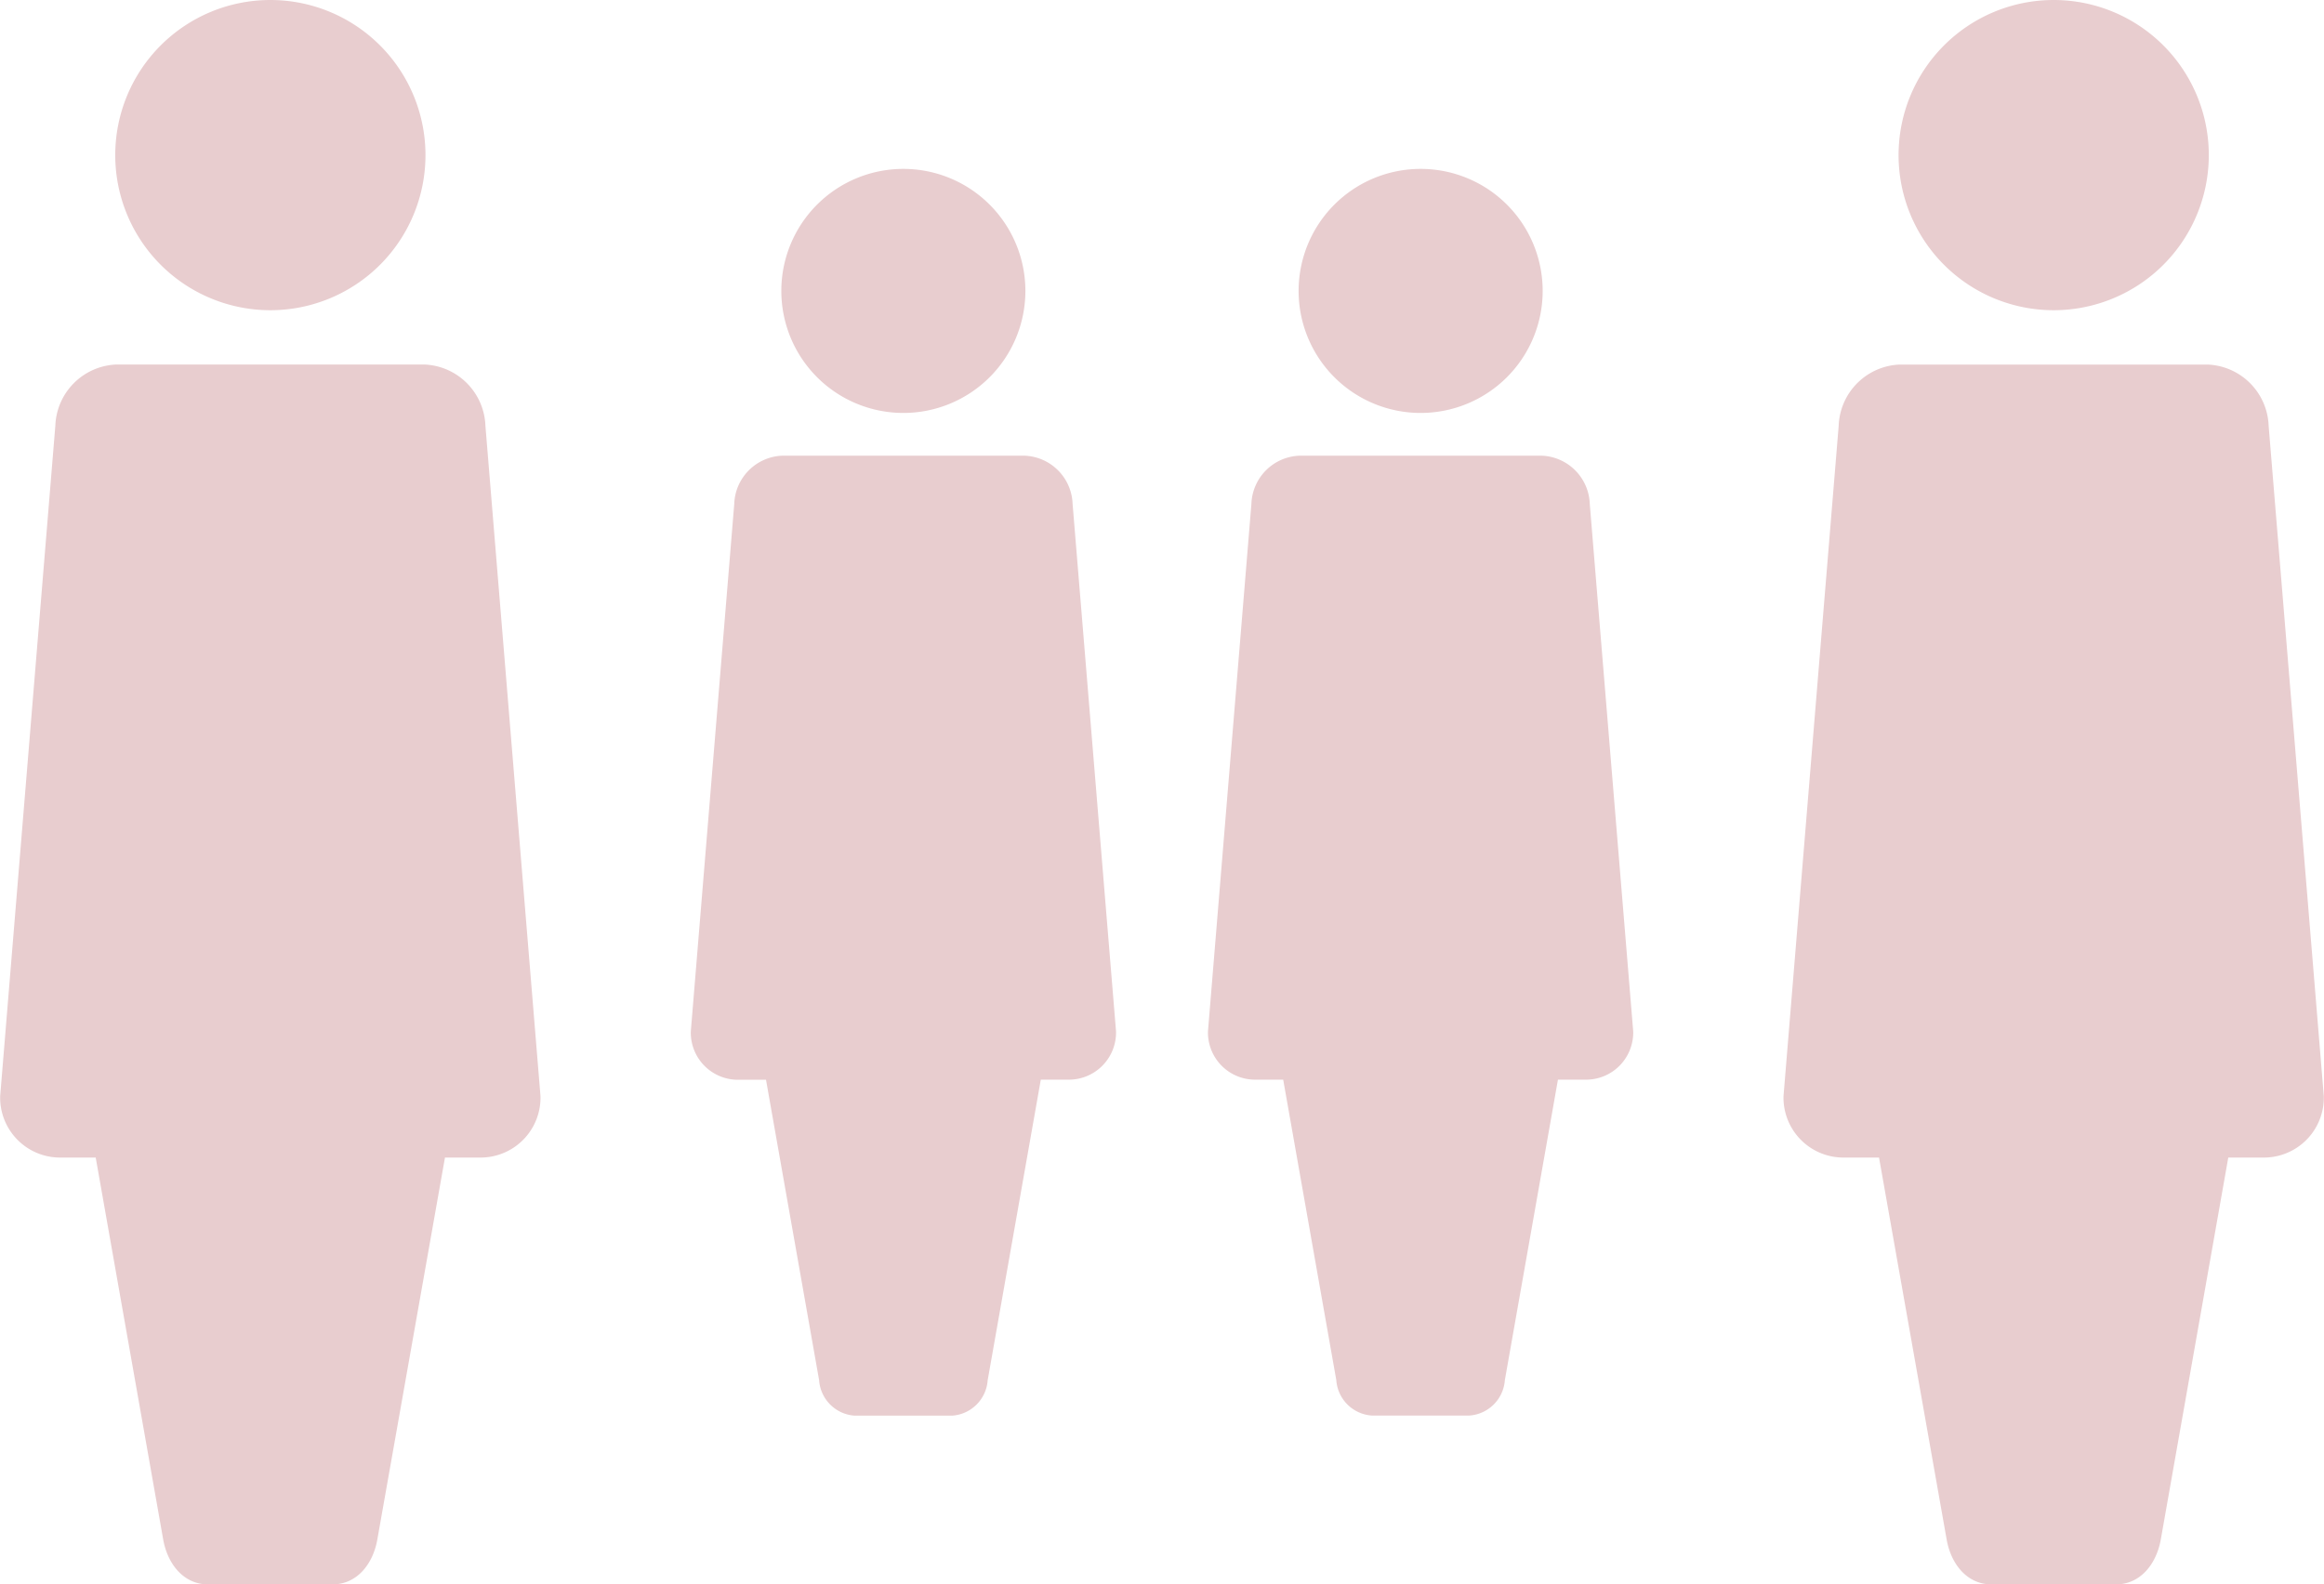 <svg id="グループ_18343" data-name="グループ 18343" xmlns="http://www.w3.org/2000/svg" xmlns:xlink="http://www.w3.org/1999/xlink" width="149.827" height="102.15" viewBox="0 0 149.827 102.15">
  <defs>
    <clipPath id="clip-path">
      <rect id="長方形_12222" data-name="長方形 12222" width="149.827" height="102.15" fill="#e8cdcf"/>
    </clipPath>
  </defs>
  <g id="グループ_18342" data-name="グループ 18342" clip-path="url(#clip-path)">
    <path id="パス_18789" data-name="パス 18789" d="M28.687,74.628h2.2a3.863,3.863,0,0,0,3.958-3.958L31.295,27.459A4.1,4.1,0,0,0,27.337,23.5H7.525a4.1,4.1,0,0,0-3.958,3.956L.011,70.669A3.863,3.863,0,0,0,3.97,74.628h2.2l4.35,24.62c.278,1.571,1.306,2.9,2.9,2.9h8.007c1.6,0,2.626-1.331,2.9-2.9Zm62.9-63.739a7.867,7.867,0,1,0,7.868,7.866,7.865,7.865,0,0,0-7.868-7.866M82.727,69.606H80.992a3.04,3.04,0,0,1-3.115-3.113l2.8-34a3.222,3.222,0,0,1,3.113-3.115H99.377a3.223,3.223,0,0,1,3.115,3.115l2.8,34a3.039,3.039,0,0,1-3.113,3.113H100.44L97.017,88.977a2.462,2.462,0,0,1-2.283,2.284h-6.3a2.462,2.462,0,0,1-2.284-2.284ZM132.4,0a10,10,0,1,0,10,10,10,10,0,0,0-10-10M121.14,74.628h-2.2a3.863,3.863,0,0,1-3.958-3.958l3.556-43.211a4.1,4.1,0,0,1,3.958-3.956H142.3a4.1,4.1,0,0,1,3.958,3.956l3.556,43.211a3.863,3.863,0,0,1-3.958,3.958h-2.2l-4.35,24.62c-.278,1.571-1.306,2.9-2.9,2.9h-8.007c-1.6,0-2.626-1.331-2.9-2.9Zm-62.9-63.739a7.867,7.867,0,1,1-7.868,7.866,7.865,7.865,0,0,1,7.868-7.866M67.1,69.606h1.735a3.04,3.04,0,0,0,3.115-3.113l-2.8-34a3.222,3.222,0,0,0-3.113-3.115H50.451A3.223,3.223,0,0,0,47.336,32.5l-2.8,34a3.039,3.039,0,0,0,3.113,3.113h1.735l3.424,19.371a2.462,2.462,0,0,0,2.283,2.284h6.3a2.462,2.462,0,0,0,2.284-2.284ZM17.43,0a10,10,0,1,1-10,10,10,10,0,0,1,10-10" transform="translate(0)" fill="#e8cdcf" fill-rule="evenodd"/>
  </g>
</svg>
